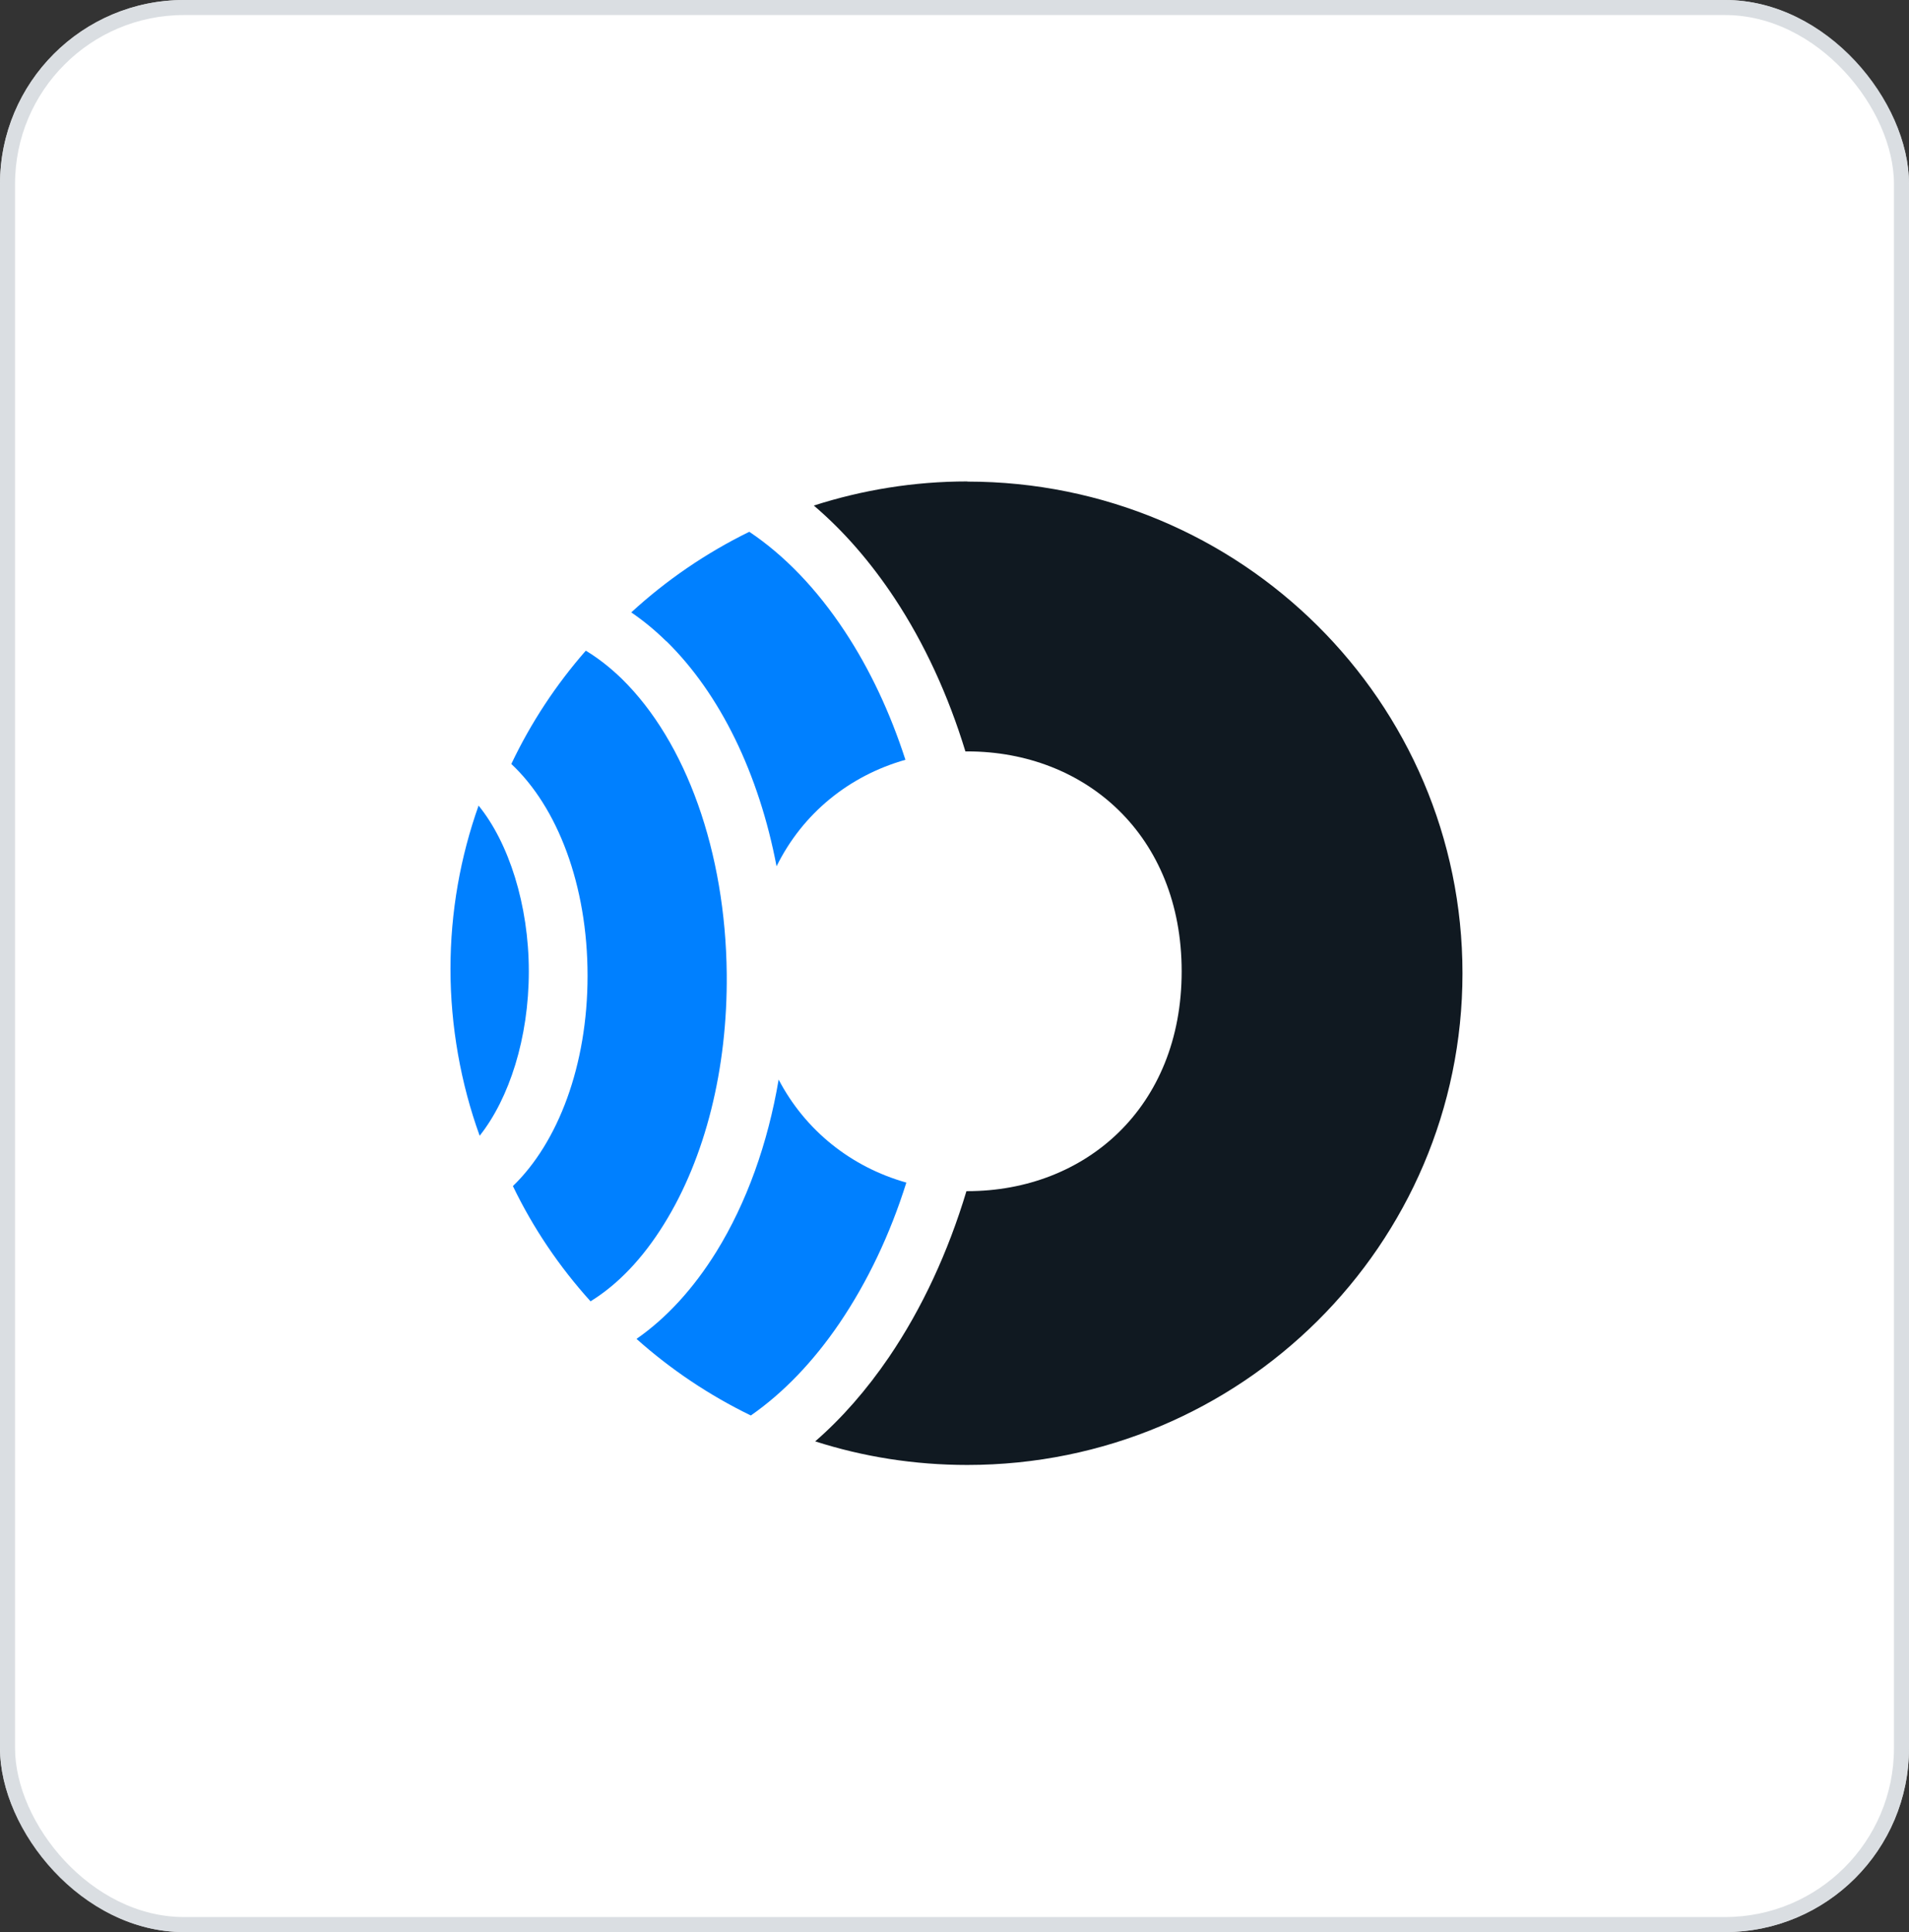 <?xml version="1.0" encoding="UTF-8"?> <svg xmlns="http://www.w3.org/2000/svg" width="83" height="84" viewBox="0 0 83 84" fill="none"><rect x="0" y="0" width="83" height="84" fill="#333333" stroke="none"/><rect width="83" height="84" rx="8" fill="white"></rect><rect x="0.327" y="0.327" width="82.346" height="83.346" rx="7.673" stroke="#D1D5DB" stroke-opacity="0.8" stroke-width="0.654"></rect><path d="M42.057 20.931C39.731 20.931 37.489 21.303 35.383 21.98C36.66 23.067 37.838 24.412 38.895 26.009C40.195 27.978 41.229 30.228 41.974 32.668C42.004 32.668 42.027 32.668 42.057 32.668C47.204 32.668 51.377 36.325 51.377 42.231C51.377 48.138 47.204 51.787 42.057 51.787C42.042 51.787 42.034 51.787 42.019 51.787C41.221 54.44 40.088 56.888 38.652 59.001C37.679 60.43 36.599 61.662 35.444 62.665C37.526 63.334 39.754 63.691 42.057 63.691C53.947 63.691 63.586 54.121 63.586 42.315C63.586 30.509 53.947 20.938 42.057 20.938V20.931Z" fill="#101921"></path><path d="M28.967 27.871C31.323 30.175 33.003 33.664 33.763 37.663C34.904 35.352 36.926 33.725 39.366 33.033C38.705 30.988 37.823 29.103 36.728 27.446C35.504 25.591 34.098 24.139 32.578 23.12C30.7 24.04 28.967 25.226 27.446 26.625C27.971 26.982 28.48 27.4 28.967 27.879V27.871Z" fill="#0080FF"></path><path d="M39.404 51.414C37.009 50.737 35.017 49.156 33.854 46.937C33.383 49.719 32.463 52.288 31.148 54.417C30.144 56.036 28.966 57.313 27.674 58.21C29.156 59.533 30.829 60.658 32.645 61.54C34.052 60.559 35.352 59.214 36.5 57.526C37.716 55.732 38.697 53.672 39.404 51.422V51.414Z" fill="#0080FF"></path><path d="M31.597 42.337C31.544 37.054 29.841 32.257 27.028 29.505C26.526 29.019 26.01 28.616 25.47 28.289C24.177 29.764 23.083 31.421 22.231 33.215C24.238 35.093 25.546 38.476 25.546 42.421C25.546 46.321 24.261 49.673 22.3 51.566C23.182 53.398 24.322 55.078 25.675 56.576C26.853 55.854 27.94 54.721 28.868 53.223C30.669 50.327 31.635 46.458 31.597 42.345V42.337Z" fill="#0080FF"></path><path d="M20.81 35.018C20.019 37.245 19.586 39.64 19.586 42.125C19.586 44.611 20.034 47.112 20.855 49.378C22.14 47.758 22.992 45.128 22.992 42.232C22.992 39.336 22.117 36.629 20.802 35.018H20.81Z" fill="#0080FF"></path></svg> 